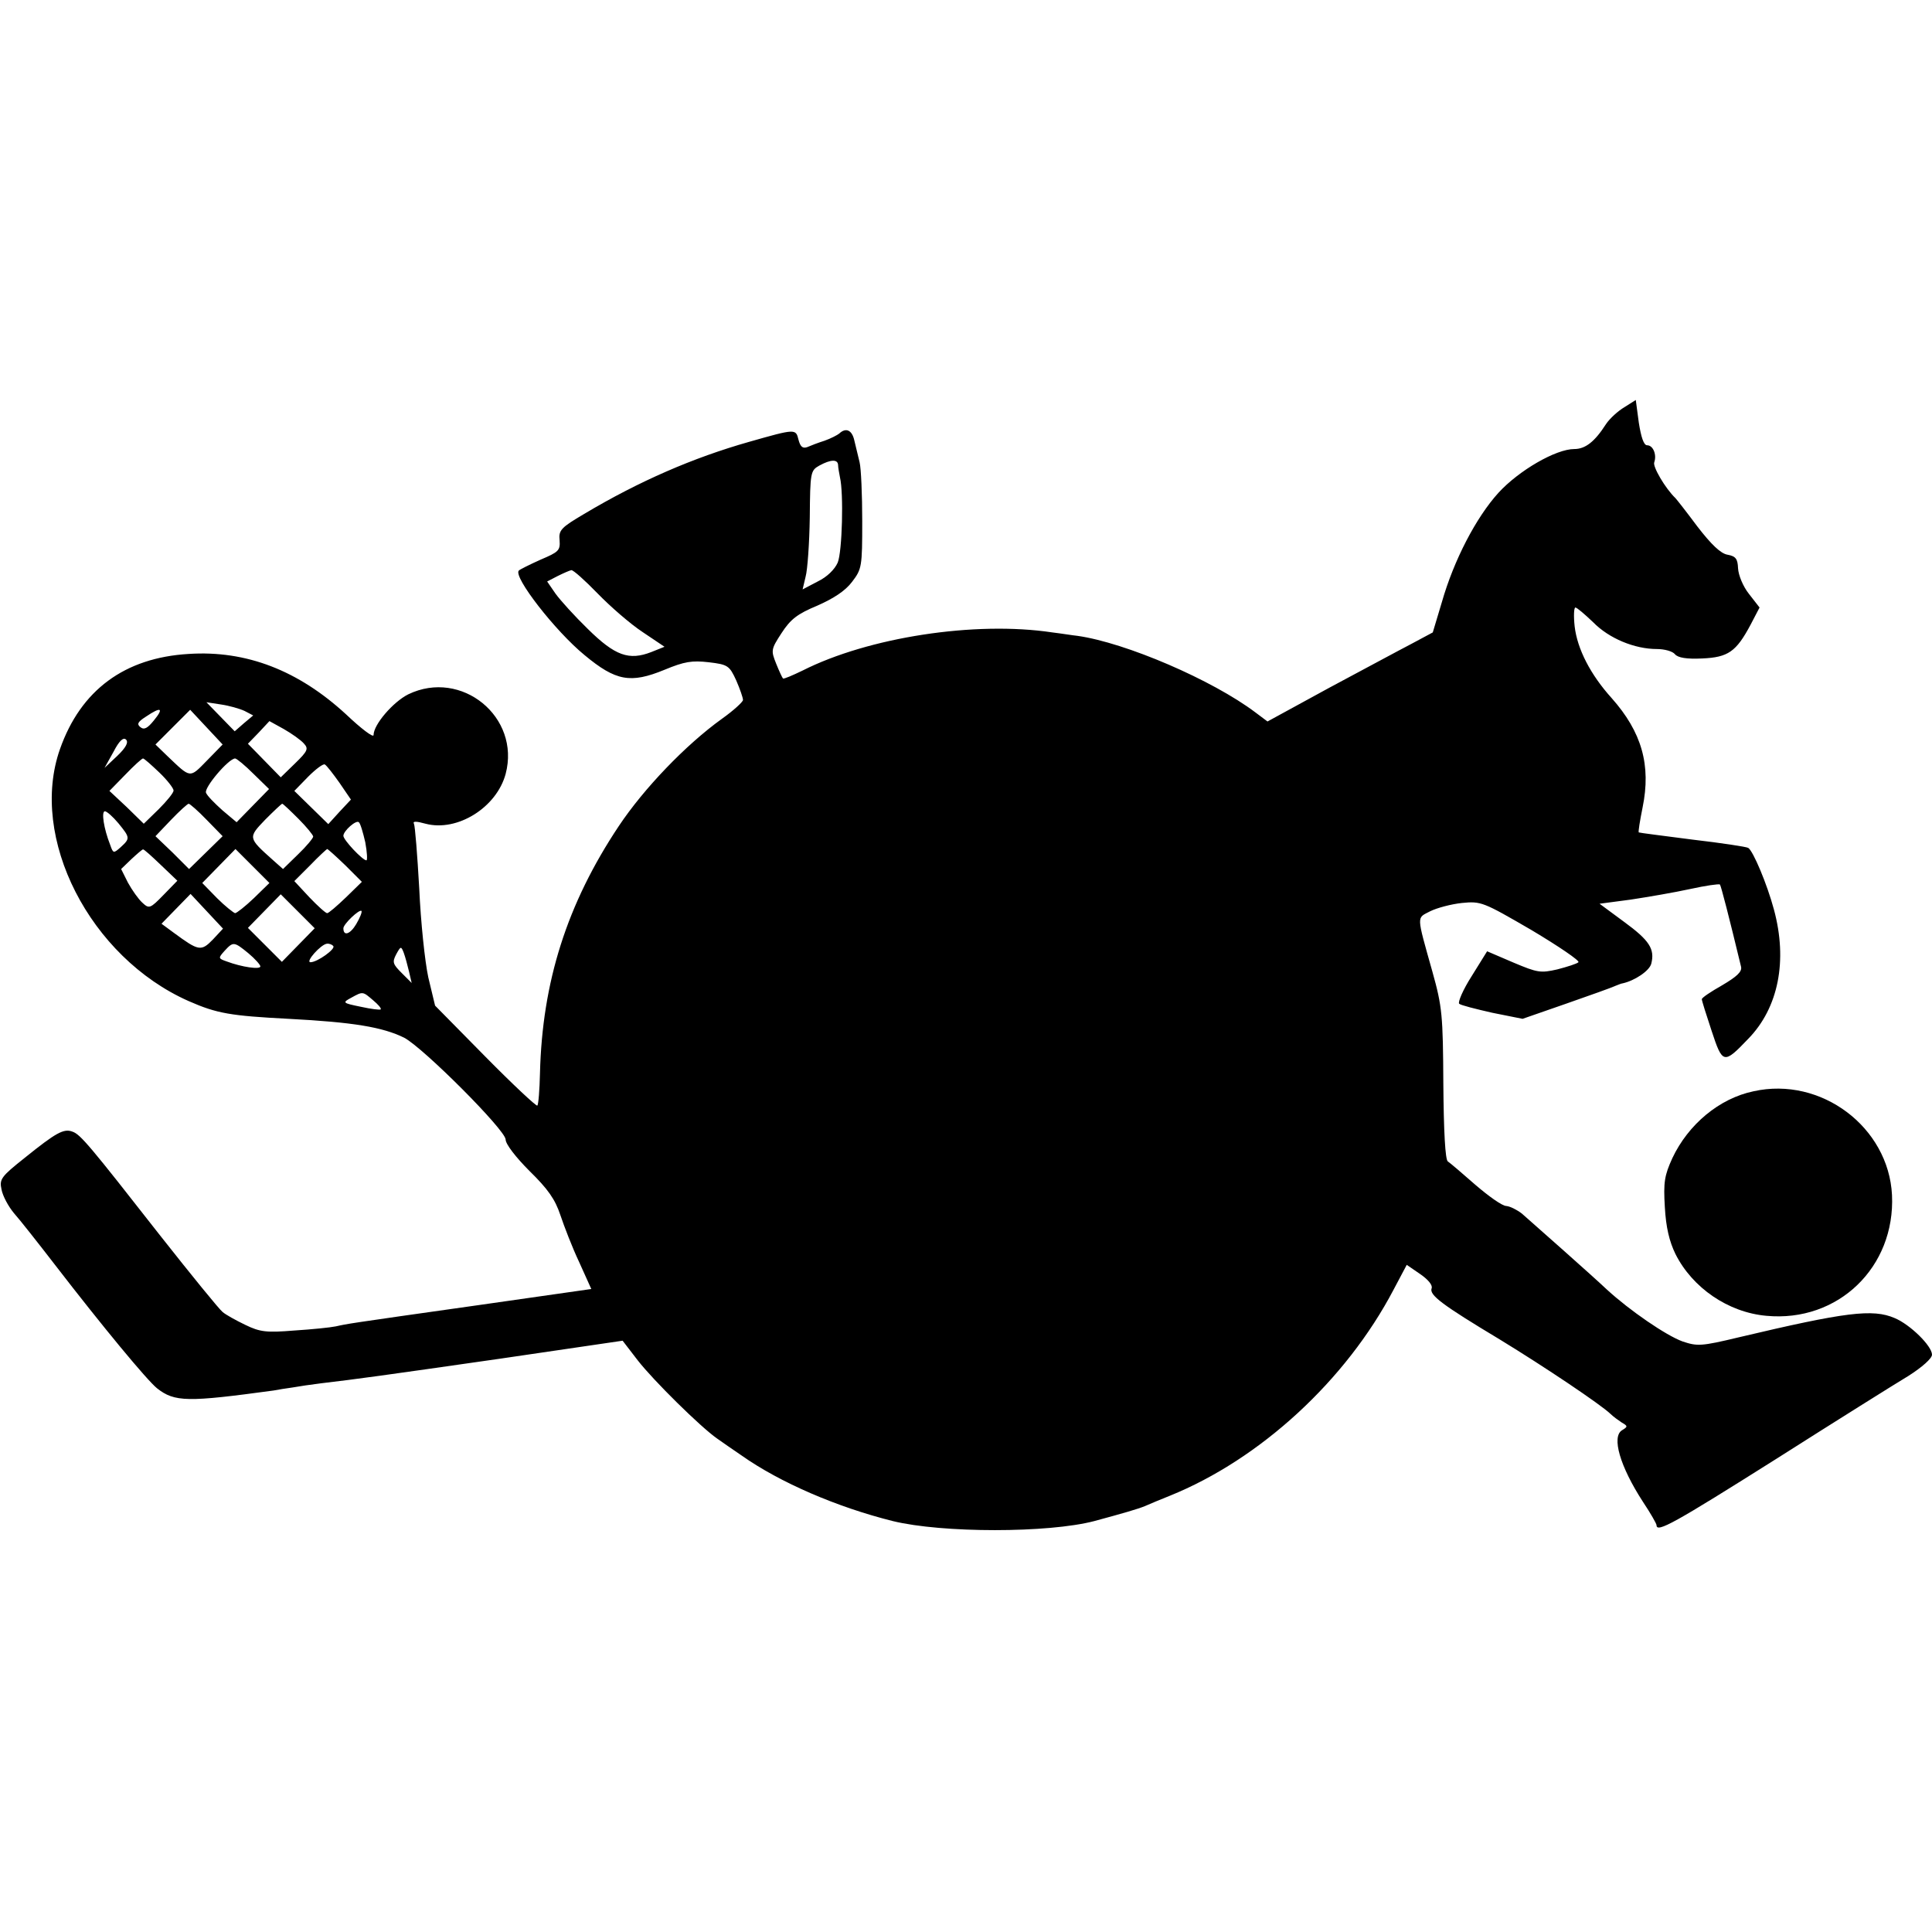 <?xml version="1.0" standalone="no"?>
<!DOCTYPE svg PUBLIC "-//W3C//DTD SVG 20010904//EN"
 "http://www.w3.org/TR/2001/REC-SVG-20010904/DTD/svg10.dtd">
<svg version="1.0" xmlns="http://www.w3.org/2000/svg"
 width="512pt" height="512pt" viewBox="0 0 512 512"
 preserveAspectRatio="xMidYMid meet">
<g transform="translate(0,512) scale(0.1,-0.1)"
fill="#000000" stroke="none">
<path d="M4305 4041 c-17 -10 -39 -30 -49 -45 -30 -47 -55 -66 -84 -66 -49 0
-147 -57 -201 -116 -59 -65 -118 -178 -150 -290 l-24 -80 -56 -30 c-31 -16
-129 -69 -219 -117 l-163 -89 -32 24 c-114 86 -344 185 -472 203 -11 1 -41 6
-66 9 -205 31 -488 -13 -662 -101 -27 -13 -50 -23 -52 -21 -2 2 -10 19 -18 39
-14 35 -14 38 14 81 24 37 42 51 95 73 43 19 74 39 92 63 26 34 27 40 27 161
0 69 -3 140 -7 156 -4 17 -10 42 -14 58 -6 27 -22 35 -40 18 -5 -4 -22 -13
-39 -19 -16 -5 -37 -13 -46 -17 -12 -4 -18 1 -23 20 -7 29 -8 29 -131 -6 -148
-42 -291 -104 -437 -191 -61 -36 -68 -43 -65 -70 2 -27 -3 -31 -50 -51 -29
-13 -55 -26 -58 -29 -16 -16 97 -161 174 -224 83 -69 122 -76 212 -39 53 22
73 25 117 20 51 -6 55 -9 73 -48 10 -23 18 -46 18 -52 0 -5 -25 -28 -56 -50
-96 -69 -207 -185 -273 -284 -138 -207 -203 -414 -209 -655 -1 -44 -4 -83 -7
-86 -3 -2 -65 56 -138 130 l-133 135 -18 75 c-9 42 -20 146 -24 236 -5 88 -11
165 -14 171 -4 7 6 7 31 0 84 -22 188 43 212 132 40 151 -117 279 -258 211
-40 -20 -92 -80 -92 -108 0 -8 -33 17 -73 55 -126 116 -264 170 -417 160 -170
-10 -286 -96 -341 -252 -83 -235 79 -552 341 -668 75 -33 111 -39 265 -47 172
-9 249 -22 306 -50 50 -26 269 -245 269 -270 0 -12 27 -47 63 -83 49 -48 68
-75 82 -117 10 -30 32 -87 50 -125 l32 -71 -301 -43 c-354 -50 -344 -49 -376
-56 -14 -3 -63 -8 -110 -11 -74 -6 -91 -4 -130 15 -25 12 -52 27 -60 34 -9 7
-83 98 -165 202 -187 239 -212 269 -233 276 -23 9 -44 -3 -126 -69 -63 -50
-68 -57 -62 -84 3 -17 18 -45 33 -63 16 -18 64 -79 108 -136 128 -166 244
-306 271 -328 47 -37 81 -37 309 -6 11 2 34 6 50 8 17 3 50 8 75 11 101 12
159 20 473 65 l327 48 40 -52 c42 -54 167 -177 210 -207 14 -10 43 -30 65 -45
102 -72 253 -137 401 -174 131 -32 412 -32 534 0 74 20 116 32 135 40 11 5 40
17 65 27 240 97 467 306 593 546 l35 66 35 -24 c22 -15 34 -30 31 -38 -7 -18
28 -44 181 -136 118 -72 267 -172 293 -197 7 -7 21 -17 30 -23 16 -9 16 -11 1
-20 -29 -17 -6 -96 55 -190 20 -30 36 -58 36 -62 0 -21 48 6 316 175 159 101
317 200 352 221 36 23 62 46 62 56 0 23 -58 80 -99 97 -58 25 -130 16 -413
-51 -100 -24 -110 -24 -149 -11 -44 16 -140 82 -200 137 -39 37 -192 172 -226
202 -13 10 -31 19 -41 20 -11 0 -47 26 -82 56 -34 30 -67 58 -73 62 -7 4 -11
80 -12 205 -1 183 -3 205 -29 298 -43 153 -42 141 -6 160 18 9 56 19 84 22 51
5 56 3 185 -72 72 -43 128 -81 124 -85 -4 -4 -29 -12 -56 -19 -44 -10 -52 -9
-116 18 l-70 30 -41 -66 c-23 -36 -37 -69 -33 -73 4 -4 44 -14 88 -24 l80 -16
115 40 c63 22 122 43 130 47 8 3 17 7 20 7 32 7 71 33 76 52 10 39 -5 62 -72
111 l-65 48 83 11 c46 7 116 19 157 28 41 9 76 14 79 12 3 -4 24 -85 56 -218
3 -13 -11 -26 -50 -49 -30 -17 -54 -33 -54 -37 0 -4 12 -42 26 -84 29 -88 32
-89 97 -21 80 82 105 207 68 343 -18 67 -55 155 -68 163 -5 3 -71 13 -148 22
-77 10 -141 18 -142 19 -2 1 3 31 10 66 23 112 -2 200 -82 290 -56 62 -91 130
-98 190 -3 27 -2 50 2 50 4 0 25 -18 47 -39 42 -43 110 -71 169 -71 20 0 42
-6 48 -14 8 -9 30 -13 72 -11 69 3 90 18 128 89 l24 46 -28 36 c-16 20 -28 50
-29 68 -1 25 -6 32 -28 36 -18 3 -43 27 -80 75 -29 39 -55 72 -58 75 -27 26
-61 84 -56 95 7 20 -3 45 -19 45 -9 0 -16 22 -22 60 l-8 60 -30 -19z m-2084
-153 c0 -7 3 -22 5 -33 10 -42 6 -197 -6 -226 -8 -18 -28 -38 -53 -50 l-40
-21 8 34 c5 18 10 89 11 157 1 119 2 124 25 137 31 17 49 17 50 2z m-637 -341
c34 -35 87 -81 119 -102 l58 -39 -35 -14 c-59 -23 -96 -10 -168 61 -35 34 -73
76 -86 94 l-22 32 27 14 c16 8 32 15 37 16 5 1 37 -28 70 -62z m-936 -311 l23
-12 -25 -21 -24 -21 -38 39 -37 38 39 -6 c21 -3 49 -11 62 -17z m-240 -25
c-17 -21 -26 -26 -36 -18 -10 8 -7 14 15 28 40 27 48 23 21 -10z m140 -107
c-46 -47 -42 -47 -104 12 l-32 31 46 46 46 46 43 -46 43 -46 -42 -43z m257 46
c13 -14 11 -20 -23 -53 l-38 -37 -43 44 -44 45 29 30 28 30 38 -21 c21 -12 45
-29 53 -38z m-494 -33 l-34 -32 24 43 c15 29 26 39 33 32 7 -7 0 -21 -23 -43z
m111 -44 c21 -20 38 -42 38 -48 0 -6 -18 -28 -39 -49 l-40 -39 -45 44 -46 43
42 43 c23 24 44 43 47 43 3 0 22 -17 43 -37z m250 -4 l41 -40 -43 -44 -43 -44
-38 32 c-20 18 -40 38 -43 46 -6 13 59 90 77 91 4 0 26 -18 49 -41z m228 -24
l30 -44 -30 -32 -30 -33 -45 44 -45 44 37 38 c20 20 40 35 44 32 5 -3 22 -25
39 -49z m-352 -98 l42 -43 -45 -44 -44 -43 -44 44 -45 43 41 43 c23 24 44 43
47 43 3 0 25 -19 48 -43z m243 3 c21 -21 39 -43 39 -47 0 -4 -18 -26 -40 -47
l-40 -39 -27 24 c-66 59 -66 59 -20 107 23 23 43 42 45 42 2 0 21 -18 43 -40z
m-477 -12 c31 -38 31 -40 6 -63 -19 -17 -20 -17 -28 6 -17 43 -24 89 -14 89 5
0 21 -14 36 -32z m654 -50 c5 -27 6 -48 3 -48 -10 0 -61 54 -61 65 0 13 34 43
41 36 4 -3 11 -27 17 -53z m-542 -60 l44 -42 -37 -38 c-35 -36 -38 -37 -56
-20 -10 9 -27 33 -38 53 l-18 36 27 26 c15 14 29 26 31 26 2 1 23 -18 47 -41z
m247 -88 c-23 -22 -46 -40 -50 -40 -4 1 -26 18 -48 40 l-39 40 44 45 44 45 45
-45 45 -45 -41 -40z m242 87 l44 -44 -42 -41 c-24 -23 -46 -42 -50 -42 -4 0
-25 19 -47 42 l-40 43 42 42 c23 24 44 43 45 43 2 0 23 -19 48 -43z m-351
-197 c-31 -32 -38 -30 -102 17 l-34 25 38 39 39 40 43 -46 43 -46 -27 -29z
m227 -14 l-44 -45 -45 45 -45 45 44 45 43 44 45 -45 45 -45 -43 -44z m153 55
c-16 -27 -34 -33 -34 -11 0 11 42 51 48 46 2 -3 -4 -18 -14 -35z m-286 -77
c18 -15 32 -31 32 -35 0 -9 -49 -2 -89 13 -23 8 -23 9 -6 28 23 25 25 25 63
-6z m225 19 c8 -7 -42 -43 -60 -43 -15 0 27 47 43 49 6 1 14 -2 17 -6z m201
-68 l7 -30 -26 26 c-24 24 -26 29 -15 50 12 22 13 22 20 4 4 -11 10 -33 14
-50z m-95 -76 c13 -11 22 -21 20 -24 -2 -2 -26 1 -53 7 -49 10 -49 11 -25 24
31 17 30 17 58 -7z"/>
<path d="M4647 2228 c-91 -19 -173 -88 -215 -177 -21 -46 -24 -64 -20 -130 3
-54 12 -91 28 -124 45 -90 140 -155 241 -164 190 -18 342 129 333 320 -9 180
-188 315 -367 275z"/>
</g>
</svg>
